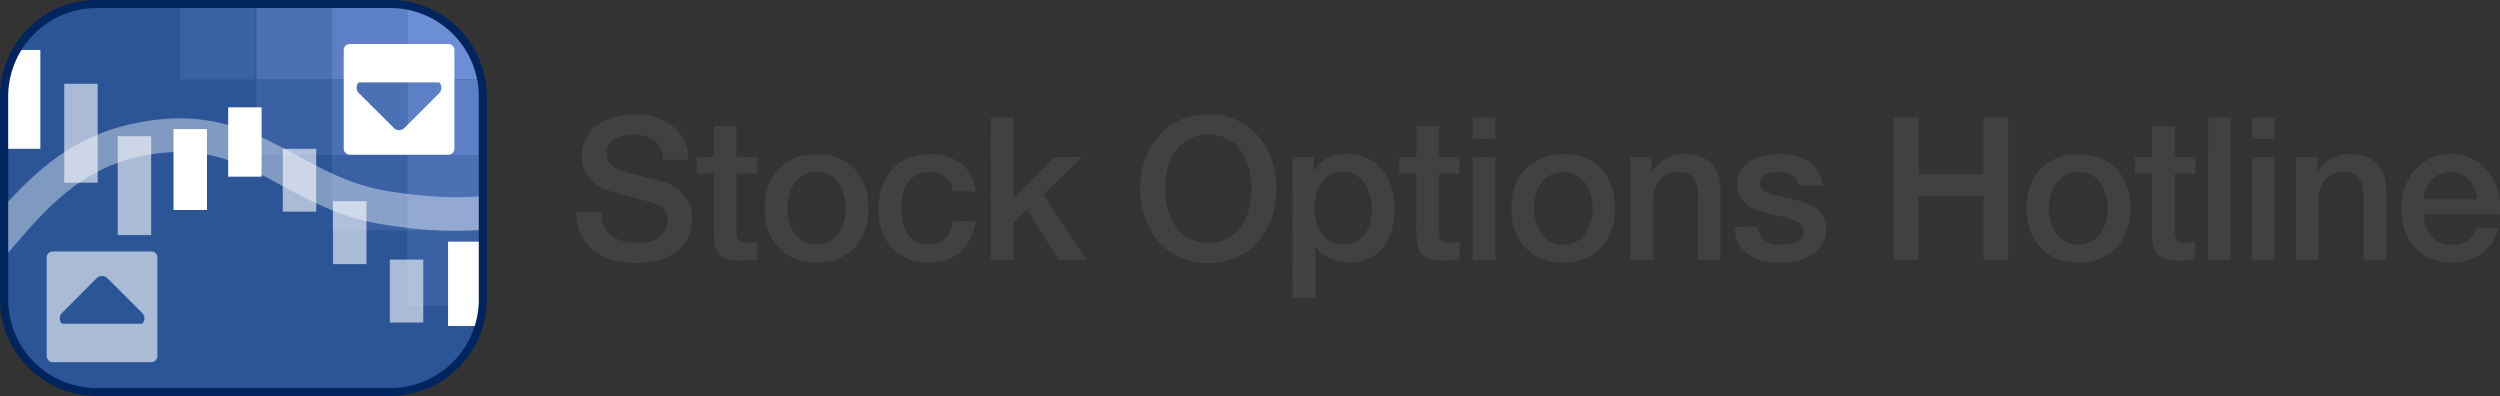 <svg xmlns="http://www.w3.org/2000/svg" xmlns:xlink="http://www.w3.org/1999/xlink" viewBox="0 0 467.32 74.04"><rect x="0" y="0" width="467.32" height="74.04" fill="#333333" stroke="none"/><defs><clipPath id="a"><path d="M72.89.75H18.14A17.3,17.3,0,0,0,.78,18v38.1A17.3,17.3,0,0,0,18.14,73.29H72.89A17.29,17.29,0,0,0,90.25,56.07V18A17.29,17.29,0,0,0,72.89.75Z" style="fill:none"/></clipPath></defs><path d="M72.89.75H18.14A17.3,17.3,0,0,0,.78,18v38.1A17.3,17.3,0,0,0,18.14,73.29H72.89A17.29,17.29,0,0,0,90.25,56.07V18A17.29,17.29,0,0,0,72.89.75Z" style="fill:#2b5597"/><g style="clip-path:url(#a)"><rect x="47.92" y="0.75" width="14.11" height="14.11" style="fill:#4b70b4"/><rect x="33.65" y="0.75" width="14.11" height="14.11" style="fill:#3a61a4"/><rect x="47.92" y="14.86" width="14.11" height="14.11" style="fill:#3a61a4"/><rect x="62.03" y="0.75" width="14.11" height="14.11" style="fill:#5c7fc5"/><rect x="62.03" y="14.86" width="14.11" height="14.11" style="fill:#4b70b4"/><rect x="76.14" y="0.75" width="14.11" height="14.11" style="fill:#6c8ed5"/><rect x="62.03" y="28.97" width="14.11" height="14.11" style="fill:#3a61a4"/><rect x="76.14" y="14.86" width="14.11" height="14.11" style="fill:#5c7fc5"/><rect x="76.14" y="28.97" width="14.11" height="14.11" style="fill:#4b70b4"/><rect x="76.14" y="43.08" width="14.11" height="14.11" style="fill:#3a61a4"/></g><g style="clip-path:url(#a)"><rect x="1.29" y="9.33" width="6.25" height="18.49" style="fill:#fff"/><rect x="32.44" y="24.12" width="6.25" height="15.13" style="fill:#fff"/><rect x="83.75" y="45.17" width="6.51" height="15.76" style="fill:#fff"/><rect x="135.4" y="15.66" width="6.51" height="18.49" style="fill:#fff"/><rect x="94.16" y="37.61" width="6.51" height="11.84" style="fill:#fff"/><rect x="125.7" y="30.49" width="6.51" height="12.23" style="fill:#fff"/><rect x="146.42" y="4.83" width="6.51" height="12.78" style="fill:#fff"/><rect x="104.47" y="35.36" width="6.51" height="8.59" style="fill:#fff"/><rect x="42.65" y="20.06" width="6.25" height="12.97" style="fill:#fff"/><g style="opacity:0.6"><rect x="12.01" y="15.66" width="6.25" height="18.49" style="fill:#fff"/></g><g style="opacity:0.6"><rect x="22.01" y="25.46" width="6.25" height="18.49" style="fill:#fff"/></g><g style="opacity:0.6"><rect x="52.86" y="27.81" width="6.25" height="11.76" style="fill:#fff"/></g><g style="opacity:0.6"><rect x="62.25" y="37.61" width="6.25" height="11.76" style="fill:#fff"/></g><g style="opacity:0.6"><rect x="72.87" y="48.53" width="6.25" height="11.76" style="fill:#fff"/></g><g style="opacity:0.6"><rect x="115.04" y="38.79" width="6.25" height="11.76" style="fill:#fff"/></g><path d="M83.8,8.22H65.39a1.14,1.14,0,0,0-1.14,1.14V27.78a1.14,1.14,0,0,0,1.14,1.14H83.8a1.14,1.14,0,0,0,1.14-1.14V9.36A1.14,1.14,0,0,0,83.8,8.22ZM82.11,17.4,75.6,23.91a1.41,1.41,0,0,1-2,0L67.08,17.4a1.41,1.41,0,0,1,0-2h15A1.41,1.41,0,0,1,82.11,17.4Z" style="fill:#fff"/><g style="opacity:0.6"><path d="M9.87,67.7H28.29a1.14,1.14,0,0,0,1.13-1.14V48.14A1.14,1.14,0,0,0,28.29,47H9.87a1.14,1.14,0,0,0-1.14,1.14V66.56A1.14,1.14,0,0,0,9.87,67.7Zm1.69-9.18L18.07,52a1.41,1.41,0,0,1,2,0l6.51,6.51a1.41,1.41,0,0,1,0,2h-15A1.43,1.43,0,0,1,11.56,58.52Z" style="fill:#fff"/></g><g style="opacity:0.4"><path d="M-15,61.14l-3.19-5.41A77.49,77.49,0,0,0-1.09,40.67c8.72-10.2,16.9-16.82,30.74-18.33,11.16-1.22,18.71,2.85,26,6.79,5.25,2.83,10.21,5.5,16.7,6.56,17.08,2.79,27.83.79,42.61-7.91l2.26-1.33c15.37-9.06,23.87-14,33.46-13.93l-.08,6.28h-.24c-7.79,0-15.71,4.67-30,13.07l-2.27,1.34c-16,9.44-28.28,11.72-46.8,8.69-7.54-1.23-13.19-4.28-18.67-7.23-7-3.8-13.12-7.08-22.34-6.08C18.5,29.87,11.6,35.49,3.68,44.76A82.63,82.63,0,0,1-15,61.14Z" style="fill:#fff"/></g></g><path d="M72.89,74H18.14A18.06,18.06,0,0,1,0,56.07V18A18.06,18.06,0,0,1,18.14,0H72.89A18.06,18.06,0,0,1,91,18v38.1A18.06,18.06,0,0,1,72.89,74ZM18.14,1.5A16.56,16.56,0,0,0,1.53,18v38.1A16.56,16.56,0,0,0,18.14,72.54H72.89A16.56,16.56,0,0,0,89.5,56.07V18A16.56,16.56,0,0,0,72.89,1.5Z" style="fill:#00255e"/><path d="M112.42,39.71c0,4.09,3,5.69,6.74,5.69,4.09,0,5.62-2,5.62-4a3.16,3.16,0,0,0-2.2-3.28c-1.86-.7-4.28-1.19-7.93-2.19-4.54-1.23-5.88-4-5.88-6.74,0-5.33,4.92-7.82,9.72-7.82,5.55,0,10.2,2.94,10.2,8.49H124c-.23-3.43-2.54-4.69-5.74-4.69-2.16,0-4.88.78-4.88,3.46,0,1.86,1.27,2.9,3.17,3.43.41.11,6.29,1.63,7.67,2a7,7,0,0,1,5.17,6.78c0,6-5.28,8.34-10.57,8.34-6.07,0-11-2.91-11.09-9.49Z" style="fill:#414042"/><path d="M130.22,29.32h3.2V23.55h4.24v5.77h3.84v3.16h-3.84V42.76c0,1.75.15,2.64,2.05,2.64a7.22,7.22,0,0,0,1.79-.15v3.28c-.93.07-1.83.22-2.76.22-4.43,0-5.25-1.71-5.32-4.91V32.48h-3.2Z" style="fill:#414042"/><path d="M142.92,38.92c0-5.88,3.53-10.12,9.71-10.12s9.72,4.24,9.72,10.12-3.54,10.17-9.72,10.17S142.92,44.84,142.92,38.92Zm15.19,0c0-3.31-1.68-6.77-5.48-6.77s-5.47,3.46-5.47,6.77,1.67,6.82,5.47,6.82S158.11,42.27,158.11,38.92Z" style="fill:#414042"/><path d="M178.14,35.76a4.07,4.07,0,0,0-4.4-3.61c-2.19,0-5.28,1.15-5.28,7,0,3.2,1.41,6.59,5.1,6.59,2.46,0,4.17-1.64,4.58-4.4h4.24c-.78,5-3.87,7.75-8.82,7.75-6,0-9.35-4.28-9.35-9.94s3.17-10.35,9.5-10.35c4.46,0,8.26,2.23,8.67,7Z" style="fill:#414042"/><path d="M185.21,22h4.25V37.1l7.67-7.78h5.21L195,36.39l8.08,12.18h-5.18L192,39.22l-2.53,2.46v6.89h-4.25Z" style="fill:#414042"/><path d="M238.61,35.27c0,7.6-4.77,13.93-12.74,13.93s-12.73-6.33-12.73-13.93,4.77-13.92,12.73-13.92S238.61,27.68,238.61,35.27Zm-20.82,0c0,5.11,2.39,10.13,8.08,10.13s8.08-5,8.08-10.13-2.38-10.12-8.08-10.12S217.79,30.17,217.79,35.27Z" style="fill:#414042"/><path d="M241.63,29.32h4v2.6h.07a6.44,6.44,0,0,1,6-3.12c6.07,0,9,4.61,9,10.24,0,5.17-2.61,10.05-8.3,10.05-2.46,0-5.11-.9-6.45-3h-.07v9.61h-4.24Zm9.49,2.83c-3.57,0-5.4,2.72-5.4,6.81,0,3.87,2,6.78,5.4,6.78,3.87,0,5.32-3.43,5.32-6.78S254.62,32.15,251.12,32.15Z" style="fill:#414042"/><path d="M261.58,29.32h3.2V23.55H269v5.77h3.83v3.16H269V42.76c0,1.75.15,2.64,2.05,2.64a7.14,7.14,0,0,0,1.78-.15v3.28c-.93.07-1.82.22-2.75.22-4.43,0-5.25-1.71-5.33-4.91V32.48h-3.2Z" style="fill:#414042"/><path d="M275.29,22h4.24v4h-4.24Zm0,7.34h4.24V48.57h-4.24Z" style="fill:#414042"/><path d="M282.51,38.92c0-5.88,3.54-10.12,9.72-10.12s9.71,4.24,9.71,10.12-3.53,10.17-9.71,10.17S282.51,44.84,282.51,38.92Zm15.19,0c0-3.31-1.68-6.77-5.47-6.77s-5.48,3.46-5.48,6.77,1.68,6.82,5.48,6.82S297.7,42.27,297.7,38.92Z" style="fill:#414042"/><path d="M304.74,29.32h4v2.83l.07.07a6.91,6.91,0,0,1,6-3.42c4.17,0,6.81,2.23,6.81,6.55V48.57H317.4V36.47c-.08-3-1.27-4.32-3.76-4.32-2.83,0-4.66,2.23-4.66,5.06V48.57h-4.24Z" style="fill:#414042"/><path d="M328.57,42.39c.22,2.45,2.08,3.35,4.35,3.35,1.61,0,4.4-.34,4.29-2.53s-3.21-2.5-6.3-3.21-6.18-1.78-6.18-5.69c0-4.21,4.55-5.51,8-5.51,3.94,0,7.52,1.63,8,5.92h-4.43c-.38-2-2.05-2.57-3.91-2.57-1.23,0-3.5.3-3.5,2,0,2.09,3.13,2.38,6.25,3.09s6.22,1.83,6.22,5.62c0,4.58-4.62,6.26-8.6,6.26-4.84,0-8.45-2.16-8.53-6.7Z" style="fill:#414042"/><path d="M354,22h4.65V32.56h12.1V22h4.66V48.57h-4.66v-12h-12.1v12H354Z" style="fill:#414042"/><path d="M378.8,38.92c0-5.88,3.53-10.12,9.72-10.12s9.71,4.24,9.71,10.12-3.53,10.17-9.71,10.17S378.8,44.84,378.8,38.92Zm15.19,0c0-3.31-1.68-6.77-5.47-6.77S383,35.61,383,38.92s1.68,6.82,5.48,6.82S394,42.27,394,38.92Z" style="fill:#414042"/><path d="M399.09,29.32h3.2V23.55h4.25v5.77h3.83v3.16h-3.83V42.76c0,1.75.15,2.64,2,2.64a7.14,7.14,0,0,0,1.78-.15v3.28c-.93.07-1.82.22-2.75.22-4.43,0-5.25-1.71-5.33-4.91V32.48h-3.2Z" style="fill:#414042"/><path d="M412.79,22H417V48.57h-4.25Z" style="fill:#414042"/><path d="M421,22h4.25v4H421Zm0,7.34h4.25V48.57H421Z" style="fill:#414042"/><path d="M429.14,29.32h4v2.83l.08.07a6.88,6.88,0,0,1,6-3.42c4.17,0,6.81,2.23,6.81,6.55V48.57H441.8V36.47c-.08-3-1.27-4.32-3.76-4.32-2.83,0-4.66,2.23-4.66,5.06V48.57h-4.24Z" style="fill:#414042"/><path d="M453.08,40c0,3,1.64,5.7,5.18,5.7A4.47,4.47,0,0,0,463,42.53h4c-.93,4.21-4.51,6.56-8.71,6.56-6,0-9.42-4.21-9.42-10.13,0-5.47,3.57-10.16,9.31-10.16,6.06,0,9.79,5.47,9.08,11.24ZM463,37.25c-.15-2.68-2-5.1-4.84-5.1a5,5,0,0,0-5.07,5.1Z" style="fill:#414042"/></svg>
